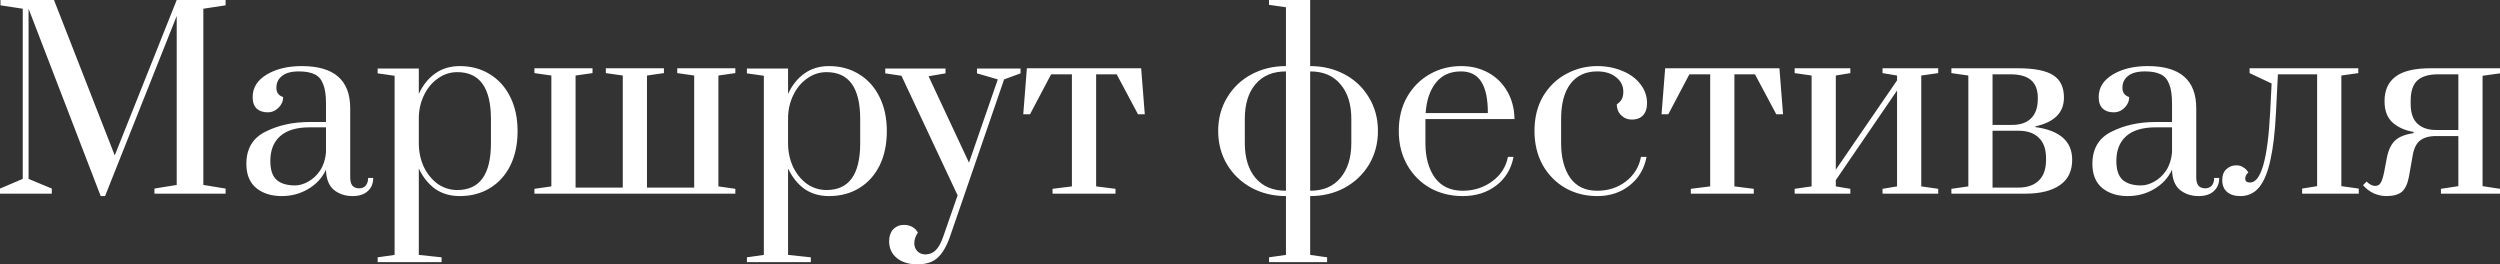 <?xml version="1.0" encoding="UTF-8"?> <svg xmlns="http://www.w3.org/2000/svg" viewBox="0 0 738.855 78.124" fill="none"><rect x="0" y="0" width="738.855" height="78.124" fill="#333333" stroke="none"/><path d="M29.761 57.949L8.442 2.575V52.869L15.31 55.731V57.234H-0V55.731L6.725 52.869V2.575L0.143 1.573V-0H15.954L33.911 45.93L52.226 -0H66.677V1.573L60.095 2.575V54.658L66.677 55.731V57.234H45.644V55.731L52.226 54.658V4.721L31.049 57.949H29.761ZM83.255 57.949C80.203 57.949 77.698 57.162 75.743 55.588C73.788 53.966 72.81 51.582 72.81 48.434C72.81 43.95 74.694 40.779 78.462 38.919C82.23 37.011 86.594 36.057 91.554 36.057H96.347V30.548C96.347 28.068 96.061 26.16 95.489 24.825C94.964 23.442 94.13 22.488 92.985 21.963C91.84 21.391 90.29 21.105 88.335 21.105C86.093 21.105 84.424 21.558 83.327 22.464C82.23 23.322 81.681 24.491 81.681 25.969C81.681 27.353 82.349 28.259 83.684 28.688C83.684 29.88 83.231 30.93 82.325 31.836C81.419 32.742 80.346 33.195 79.105 33.195C77.77 33.195 76.697 32.838 75.886 32.122C75.075 31.359 74.67 30.214 74.67 28.688C74.67 25.922 76.053 23.704 78.82 22.035C81.586 20.365 85.044 19.531 89.193 19.531C98.732 19.531 103.501 23.68 103.501 31.979V52.44C103.501 53.489 103.716 54.3 104.145 54.872C104.622 55.397 105.29 55.66 106.149 55.66C106.96 55.66 107.603 55.397 108.08 54.872C108.557 54.3 108.796 53.537 108.796 52.583H110.298C110.298 54.252 109.749 55.564 108.653 56.518C107.603 57.472 106.125 57.949 104.217 57.949C102.023 57.949 100.163 57.329 98.637 56.089C97.158 54.801 96.395 52.822 96.347 50.151C95.203 52.583 93.438 54.491 91.053 55.874C88.716 57.257 86.117 57.949 83.255 57.949ZM87.19 54.801C88.478 54.801 89.789 54.419 91.125 53.656C92.508 52.893 93.676 51.796 94.63 50.365C95.584 48.887 96.157 47.122 96.347 45.071V37.631H91.554C87.643 37.631 84.71 38.513 82.754 40.278C80.846 41.995 79.893 44.427 79.893 47.575C79.893 50.198 80.513 52.059 81.753 53.156C82.993 54.252 84.805 54.801 87.19 54.801ZM111.613 76.049L116.621 75.334V22.392L111.613 21.677V20.246H123.775V27.758C124.968 25.182 126.565 23.179 128.569 21.748C130.62 20.27 133.052 19.531 135.866 19.531C139.252 19.531 142.233 20.341 144.809 21.963C147.384 23.537 149.387 25.779 150.818 28.688C152.249 31.55 152.965 34.912 152.965 38.775C152.965 42.639 152.249 46.025 150.818 48.934C149.387 51.796 147.384 54.014 144.809 55.588C142.233 57.162 139.252 57.949 135.866 57.949C133.052 57.949 130.62 57.234 128.569 55.803C126.565 54.324 124.968 52.321 123.775 49.793V75.334L130.5 76.049V77.48H111.613V76.049ZM135.151 56.16C141.78 56.16 145.095 51.558 145.095 42.353V35.198C145.095 25.946 141.78 21.319 135.151 21.319C133.052 21.319 131.144 21.939 129.427 23.179C127.71 24.372 126.351 25.993 125.349 28.044C124.348 30.095 123.823 32.313 123.775 34.697V42.353C123.775 44.785 124.252 47.075 125.206 49.221C126.208 51.319 127.567 53.012 129.284 54.3C131.049 55.54 133.004 56.16 135.151 56.16ZM157.944 57.234V55.803L162.952 55.087V22.321L157.944 21.605V20.174H175.114V21.605L170.106 22.321V55.445H184.057V22.321L179.049 21.605V20.174H196.219V21.605L191.211 22.321V55.445H205.162V22.321L200.154 21.605V20.174H217.324V21.605L212.316 22.321V55.087L217.324 55.803V57.234H157.944ZM220.743 76.049L225.751 75.334V22.392L220.743 21.677V20.246H232.905V27.758C234.098 25.182 235.695 23.179 237.699 21.748C239.75 20.27 242.182 19.531 244.996 19.531C248.382 19.531 251.363 20.341 253.938 21.963C256.515 23.537 258.517 25.779 259.949 28.688C261.379 31.55 262.094 34.912 262.094 38.775C262.094 42.639 261.379 46.025 259.949 48.934C258.517 51.796 256.515 54.014 253.938 55.588C251.363 57.162 248.382 57.949 244.996 57.949C242.182 57.949 239.75 57.234 237.699 55.803C235.695 54.324 234.098 52.321 232.905 49.793V75.334L239.63 76.049V77.48H220.743V76.049ZM244.281 56.16C250.911 56.16 254.225 51.558 254.225 42.353V35.198C254.225 25.946 250.911 21.319 244.281 21.319C242.182 21.319 240.274 21.939 238.557 23.179C236.84 24.372 235.481 25.993 234.479 28.044C233.478 30.095 232.953 32.313 232.905 34.697V42.353C232.905 44.785 233.382 47.075 234.336 49.221C235.338 51.319 236.697 53.012 238.414 54.3C240.179 55.54 242.134 56.16 244.281 56.16ZM271.069 78.124C268.59 78.124 266.585 77.504 265.06 76.264C263.533 75.024 262.771 73.354 262.771 71.256C262.771 69.825 263.176 68.656 263.986 67.75C264.846 66.892 265.895 66.462 267.135 66.462C268.04 66.462 268.852 66.653 269.567 67.035C270.282 67.416 270.854 67.989 271.284 68.752C270.569 69.753 270.212 70.803 270.212 71.9C270.212 72.853 270.522 73.641 271.142 74.26C271.762 74.881 272.549 75.19 273.501 75.19C274.646 75.19 275.623 74.809 276.436 74.046C277.293 73.283 278.055 71.947 278.725 70.04L283.017 57.734L266.42 22.392L261.626 21.677V20.246H279.44V21.677L274.431 22.535L286.379 48.076L294.892 23.465L288.741 21.677V20.246H301.618V21.677L296.754 23.465L280.727 70.04C279.725 72.853 278.51 74.904 277.078 76.192C275.696 77.48 273.694 78.124 271.069 78.124ZM311.071 57.234V55.803L316.795 55.087V21.963H310.644L304.42 33.768H302.416L303.488 20.174H337.256L338.331 33.768H336.326L330.03 21.963H323.951V55.087L329.673 55.803V57.234H311.071ZM375.046 76.049L380.053 75.334V57.949C376.334 57.949 372.947 57.138 369.895 55.516C366.843 53.847 364.433 51.558 362.669 48.648C360.904 45.691 360.022 42.376 360.022 38.704C360.022 35.031 360.904 31.741 362.669 28.831C364.433 25.874 366.843 23.585 369.895 21.963C372.947 20.341 376.334 19.531 380.053 19.531V2.146L375.046 1.43V-0H387.209V19.531C390.928 19.531 394.315 20.341 397.367 21.963C400.419 23.585 402.828 25.874 404.593 28.831C406.358 31.741 407.24 35.031 407.24 38.704C407.24 42.376 406.358 45.691 404.593 48.648C402.828 51.558 400.419 53.847 397.367 55.516C394.315 57.138 390.928 57.949 387.209 57.949V75.334L392.216 76.049V77.48H375.046V76.049ZM380.053 21.105C376.191 21.105 373.187 22.368 371.04 24.896C368.94 27.376 367.893 30.786 367.893 35.127V42.281C367.893 46.621 368.94 50.055 371.04 52.583C373.187 55.111 376.191 56.375 380.053 56.375V21.105ZM387.209 56.375C391.071 56.375 394.053 55.111 396.152 52.583C398.297 50.055 399.372 46.621 399.372 42.281V35.127C399.372 30.786 398.297 27.376 396.152 24.896C394.053 22.368 391.071 21.105 387.209 21.105V56.375ZM432.288 57.949C428.758 57.949 425.561 57.162 422.7 55.588C419.838 53.966 417.573 51.701 415.903 48.791C414.234 45.882 413.399 42.519 413.399 38.704C413.399 34.888 414.211 31.55 415.831 28.688C417.501 25.779 419.72 23.537 422.485 21.963C425.299 20.341 428.423 19.531 431.858 19.531C434.862 19.531 437.557 20.198 439.941 21.534C442.326 22.869 444.185 24.729 445.523 27.114C446.857 29.451 447.55 32.146 447.597 35.198H421.27V42.281C421.27 46.478 422.2 49.888 424.059 52.512C425.966 55.087 428.708 56.375 432.288 56.375C435.577 56.375 438.486 55.445 441.016 53.585C443.543 51.725 445.093 49.316 445.665 46.359H447.31C446.642 49.888 444.95 52.702 442.231 54.801C439.511 56.9 436.197 57.949 432.288 57.949ZM439.726 33.41C439.726 29.26 439.084 26.184 437.797 24.181C436.507 22.13 434.505 21.105 431.785 21.105C428.591 21.105 426.111 22.225 424.344 24.467C422.58 26.709 421.58 29.69 421.34 33.41H439.726ZM472.032 57.949C468.598 57.949 465.474 57.162 462.659 55.588C459.845 53.966 457.605 51.701 455.936 48.791C454.313 45.834 453.503 42.472 453.503 38.704C453.503 34.745 454.361 31.311 456.078 28.402C457.843 25.492 460.132 23.298 462.947 21.82C465.761 20.294 468.788 19.531 472.032 19.531C474.749 19.531 477.231 20.008 479.471 20.961C481.713 21.868 483.478 23.155 484.767 24.825C486.102 26.494 486.769 28.378 486.769 30.477C486.769 32.05 486.365 33.267 485.552 34.125C484.742 34.936 483.67 35.342 482.333 35.342C481.046 35.342 479.973 34.912 479.113 34.054C478.256 33.195 477.826 32.122 477.826 30.834C478.541 30.357 479.043 29.833 479.328 29.26C479.616 28.688 479.758 27.973 479.758 27.114C479.758 25.349 479.043 23.919 477.611 22.822C476.229 21.677 474.369 21.105 472.032 21.105C468.598 21.105 465.951 22.345 464.091 24.825C462.279 27.257 461.372 30.691 461.372 35.127V42.281C461.372 46.526 462.254 49.936 464.019 52.512C465.831 55.087 468.503 56.375 472.032 56.375C475.274 56.375 478.089 55.469 480.473 53.656C482.905 51.796 484.407 49.364 484.98 46.359H486.627C485.96 49.888 484.29 52.702 481.618 54.801C478.996 56.9 475.799 57.949 472.032 57.949ZM499.709 57.234V55.803L505.433 55.087V21.963H499.28L493.056 33.768H491.054L492.126 20.174H525.894L526.967 33.768H524.964L518.668 21.963H512.587V55.087L518.311 55.803V57.234H499.709ZM530.398 57.234V55.803L535.405 55.087V22.321L530.398 21.605V20.174H546.853V21.605L542.559 22.321V50.151L560.66 23.752V22.321L556.368 21.605V20.174H572.823V21.605L567.814 22.321V55.087L572.823 55.803V57.234H556.368V55.803L560.66 55.087V26.756L542.559 53.227V55.087L546.853 55.803V57.234H530.398ZM576.719 55.803L581.726 55.087V22.321L576.719 21.605V20.174H596.32C601.234 20.174 604.739 20.866 606.838 22.249C608.935 23.585 609.985 25.779 609.985 28.831C609.985 33.267 607.171 36.105 601.544 37.345V37.559C608.793 38.561 612.417 41.78 612.417 47.217C612.417 50.556 611.203 53.06 608.768 54.73C606.336 56.399 602.952 57.234 598.61 57.234H576.719V55.803ZM594.603 36.915C597.083 36.915 598.967 36.271 600.255 34.984C601.592 33.696 602.259 31.764 602.259 29.189V28.903C602.259 26.566 601.592 24.825 600.255 23.68C598.92 22.535 596.893 21.963 594.173 21.963H588.879V36.915H594.603ZM596.463 55.445C599.087 55.445 601.115 54.753 602.544 53.37C603.976 51.987 604.691 49.96 604.691 47.289V46.788C604.691 44.07 603.976 42.042 602.544 40.707C601.162 39.324 599.135 38.632 596.463 38.632H588.879V55.445H596.463ZM628.834 57.949C625.782 57.949 623.278 57.162 621.323 55.588C619.368 53.966 618.391 51.582 618.391 48.434C618.391 43.95 620.273 40.779 624.043 38.919C627.809 37.011 632.173 36.057 637.135 36.057H641.927V30.548C641.927 28.068 641.642 26.16 641.069 24.825C640.544 23.442 639.709 22.488 638.565 21.963C637.42 21.391 635.87 21.105 633.916 21.105C631.674 21.105 630.004 21.558 628.907 22.464C627.809 23.322 627.262 24.491 627.262 25.969C627.262 27.353 627.929 28.259 629.264 28.688C629.264 29.88 628.812 30.93 627.904 31.836C626.999 32.742 625.925 33.195 624.685 33.195C623.35 33.195 622.278 32.838 621.466 32.122C620.656 31.359 620.251 30.214 620.251 28.688C620.251 25.922 621.633 23.704 624.4 22.035C627.167 20.365 630.624 19.531 634.773 19.531C644.311 19.531 649.083 23.68 649.083 31.979V52.44C649.083 53.489 649.295 54.3 649.725 54.872C650.202 55.397 650.87 55.66 651.73 55.66C652.539 55.66 653.184 55.397 653.659 54.872C654.137 54.3 654.377 53.537 654.377 52.583H655.879C655.879 54.252 655.329 55.564 654.232 56.518C653.184 57.472 651.705 57.949 649.797 57.949C647.603 57.949 645.743 57.329 644.216 56.089C642.739 54.801 641.974 52.822 641.927 50.151C640.782 52.583 639.017 54.491 636.633 55.874C634.296 57.257 631.696 57.949 628.834 57.949ZM632.771 54.801C634.058 54.801 635.37 54.419 636.705 53.656C638.087 52.893 639.257 51.796 640.209 50.365C641.164 48.887 641.737 47.122 641.927 45.071V37.631H637.135C633.223 37.631 630.289 38.513 628.334 40.278C626.427 41.995 625.472 44.427 625.472 47.575C625.472 50.198 626.092 52.059 627.332 53.156C628.572 54.252 630.386 54.801 632.771 54.801ZM662.13 57.949C660.46 57.949 659.148 57.543 658.196 56.733C657.241 55.922 656.764 54.73 656.764 53.156C656.764 51.82 657.169 50.771 657.981 50.008C658.791 49.245 659.768 48.863 660.913 48.863C661.678 48.863 662.32 49.03 662.845 49.364C663.37 49.65 663.752 49.96 663.99 50.294C664.277 50.628 664.442 50.842 664.49 50.938C663.87 51.51 663.56 52.13 663.56 52.798C663.56 53.561 664.037 53.942 664.992 53.942C668.234 53.942 670.213 47.027 670.928 33.195L671.358 24.682L664.85 21.605V20.174H696.971V21.605L691.964 22.321V55.016L697.113 55.731V57.234H680.374V55.731L684.808 55.016V21.963H673.218L672.645 33.267C672.361 39.038 671.811 43.712 671.001 47.289C670.238 50.866 669.141 53.537 667.709 55.302C666.279 57.067 664.42 57.949 662.13 57.949ZM705.229 57.949C704.037 57.949 702.822 57.686 701.582 57.162C700.343 56.589 699.268 55.779 698.363 54.73L699.435 53.656C700.293 54.515 701.127 54.944 701.94 54.944C702.655 54.944 703.179 54.682 703.512 54.157C703.894 53.632 704.252 52.583 704.587 51.009L705.374 46.86C705.801 44.523 706.589 42.782 707.734 41.637C708.878 40.493 710.738 39.729 713.315 39.348V38.99C710.785 38.561 708.711 37.631 707.091 36.2C705.517 34.769 704.729 32.671 704.729 29.904C704.729 26.709 705.801 24.3 707.949 22.678C710.096 21.009 713.577 20.174 718.394 20.174H738.855V21.677L733.703 22.392V55.016L738.855 55.803V57.234H721.398V55.803L726.55 55.016V40.206H719.969C717.917 40.206 716.319 40.66 715.175 41.566C714.077 42.472 713.362 43.974 713.028 46.073L711.955 52.154C711.573 54.252 710.883 55.755 709.881 56.661C708.878 57.519 707.329 57.949 705.229 57.949ZM726.55 38.418V21.963H720.541C717.774 21.963 715.722 22.583 714.387 23.823C713.1 25.063 712.455 27.042 712.455 29.761V30.691C712.455 33.362 713.123 35.318 714.46 36.558C715.795 37.798 717.632 38.418 719.969 38.418H726.55Z" fill="white"></path></svg> 